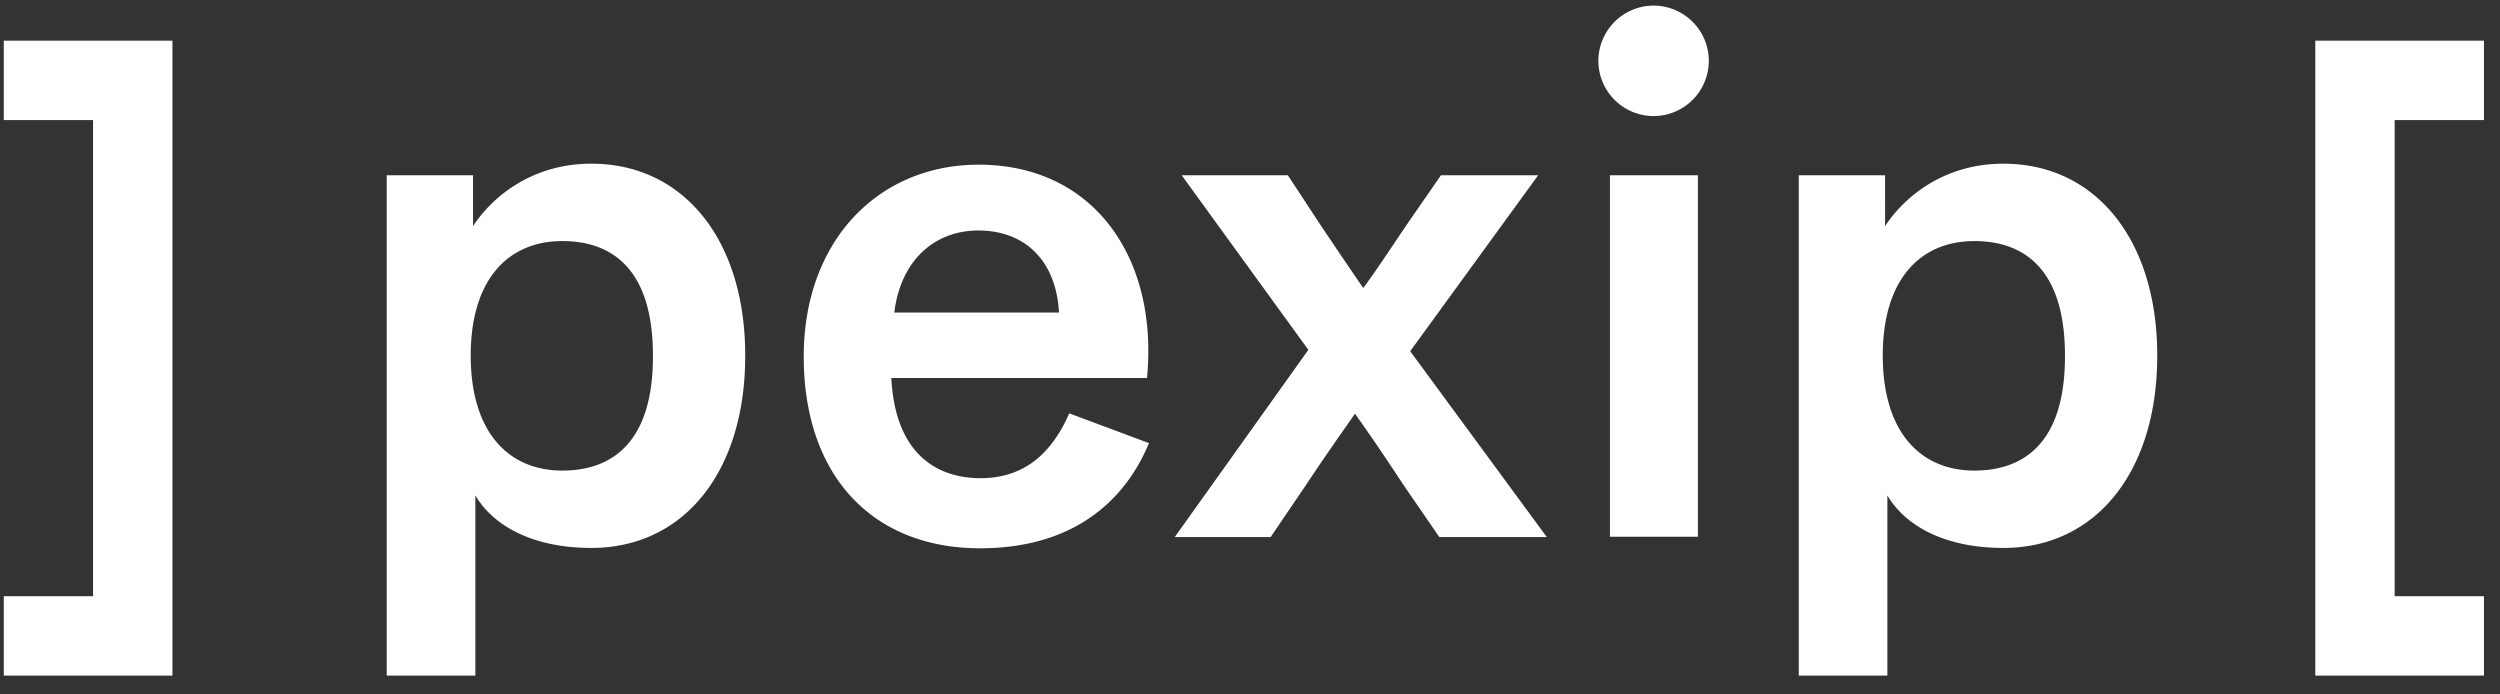 <svg xmlns="http://www.w3.org/2000/svg" width="126" height="35" fill="none" viewBox="0 0 126 35">
  <rect x="0" y="0" width="126" height="35" fill="#333333" stroke="none"/>
  <g clip-path="url(#a)">
    <path fill="#fff" d="M29.808 8.25c-3.15 0-5.117 1.833-5.967 3.15V8.833h-4.35V34.05h4.467v-9.083c.833 1.433 2.75 2.649 5.85 2.649 4.65 0 7.75-3.833 7.75-9.666.016-5.85-3.1-9.7-7.75-9.7Zm-1.467 15.467c-2.7 0-4.617-1.917-4.617-5.8 0-3.85 1.9-5.767 4.617-5.767 2.6 0 4.567 1.517 4.567 5.767.016 4.283-1.967 5.8-4.567 5.8ZM100.974 8.25c-3.15 0-5.116 1.833-5.966 3.15V8.833h-4.35V34.05h4.466v-9.083c.834 1.433 2.75 2.649 5.85 2.649 4.65 0 7.75-3.833 7.75-9.666.017-5.85-3.1-9.7-7.75-9.7Zm-1.466 15.467c-2.7 0-4.617-1.917-4.617-5.8 0-3.85 1.9-5.767 4.617-5.767 2.6 0 4.566 1.517 4.566 5.767.017 4.283-1.966 5.8-4.566 5.8ZM71.074 17.7l6.884 9.367h-5.417L70.708 24.4c-.984-1.5-1.717-2.567-2.417-3.55-.767 1.1-1.467 2.083-2.417 3.517l-1.833 2.7h-4.833l6.733-9.434-6.383-8.8h5.35l1.566 2.384a303.42 303.42 0 0 0 2.234 3.3c.7-.95 1.25-1.8 2.266-3.3l1.65-2.384h4.9l-6.45 8.867Zm10.067-8.867h4.433V27.05h-4.433V8.833Zm4.983-5.766a2.788 2.788 0 0 1-2.783 2.783 2.788 2.788 0 0 1-2.783-2.783A2.788 2.788 0 0 1 83.341.283a2.788 2.788 0 0 1 2.783 2.784Zm39.067-1.017v4h-4.5v24h4.5v4h-8.5v-32h8.5ZM49.424 24.1c-2.333 0-4.316-1.35-4.5-5.05h12.884c.583-6.033-2.667-10.75-8.484-10.75-5.05 0-8.816 3.833-8.816 9.667 0 6.066 3.516 9.666 8.883 9.666 4.8 0 7.35-2.483 8.517-5.3l-4.017-1.5c-.667 1.5-1.867 3.267-4.467 3.267Zm-.116-12.483c2.3 0 3.916 1.466 4.066 4.133h-8.3c.317-2.633 2.034-4.133 4.234-4.133ZM.191 34.05v-4h4.5v-24h-4.5v-4h8.5v32h-8.5Z"/>
  </g>
  <defs>
    <clipPath id="a">
      <path fill="#fff" d="M.191 0h125v35h-125z"/>
    </clipPath>
  </defs>
</svg>
